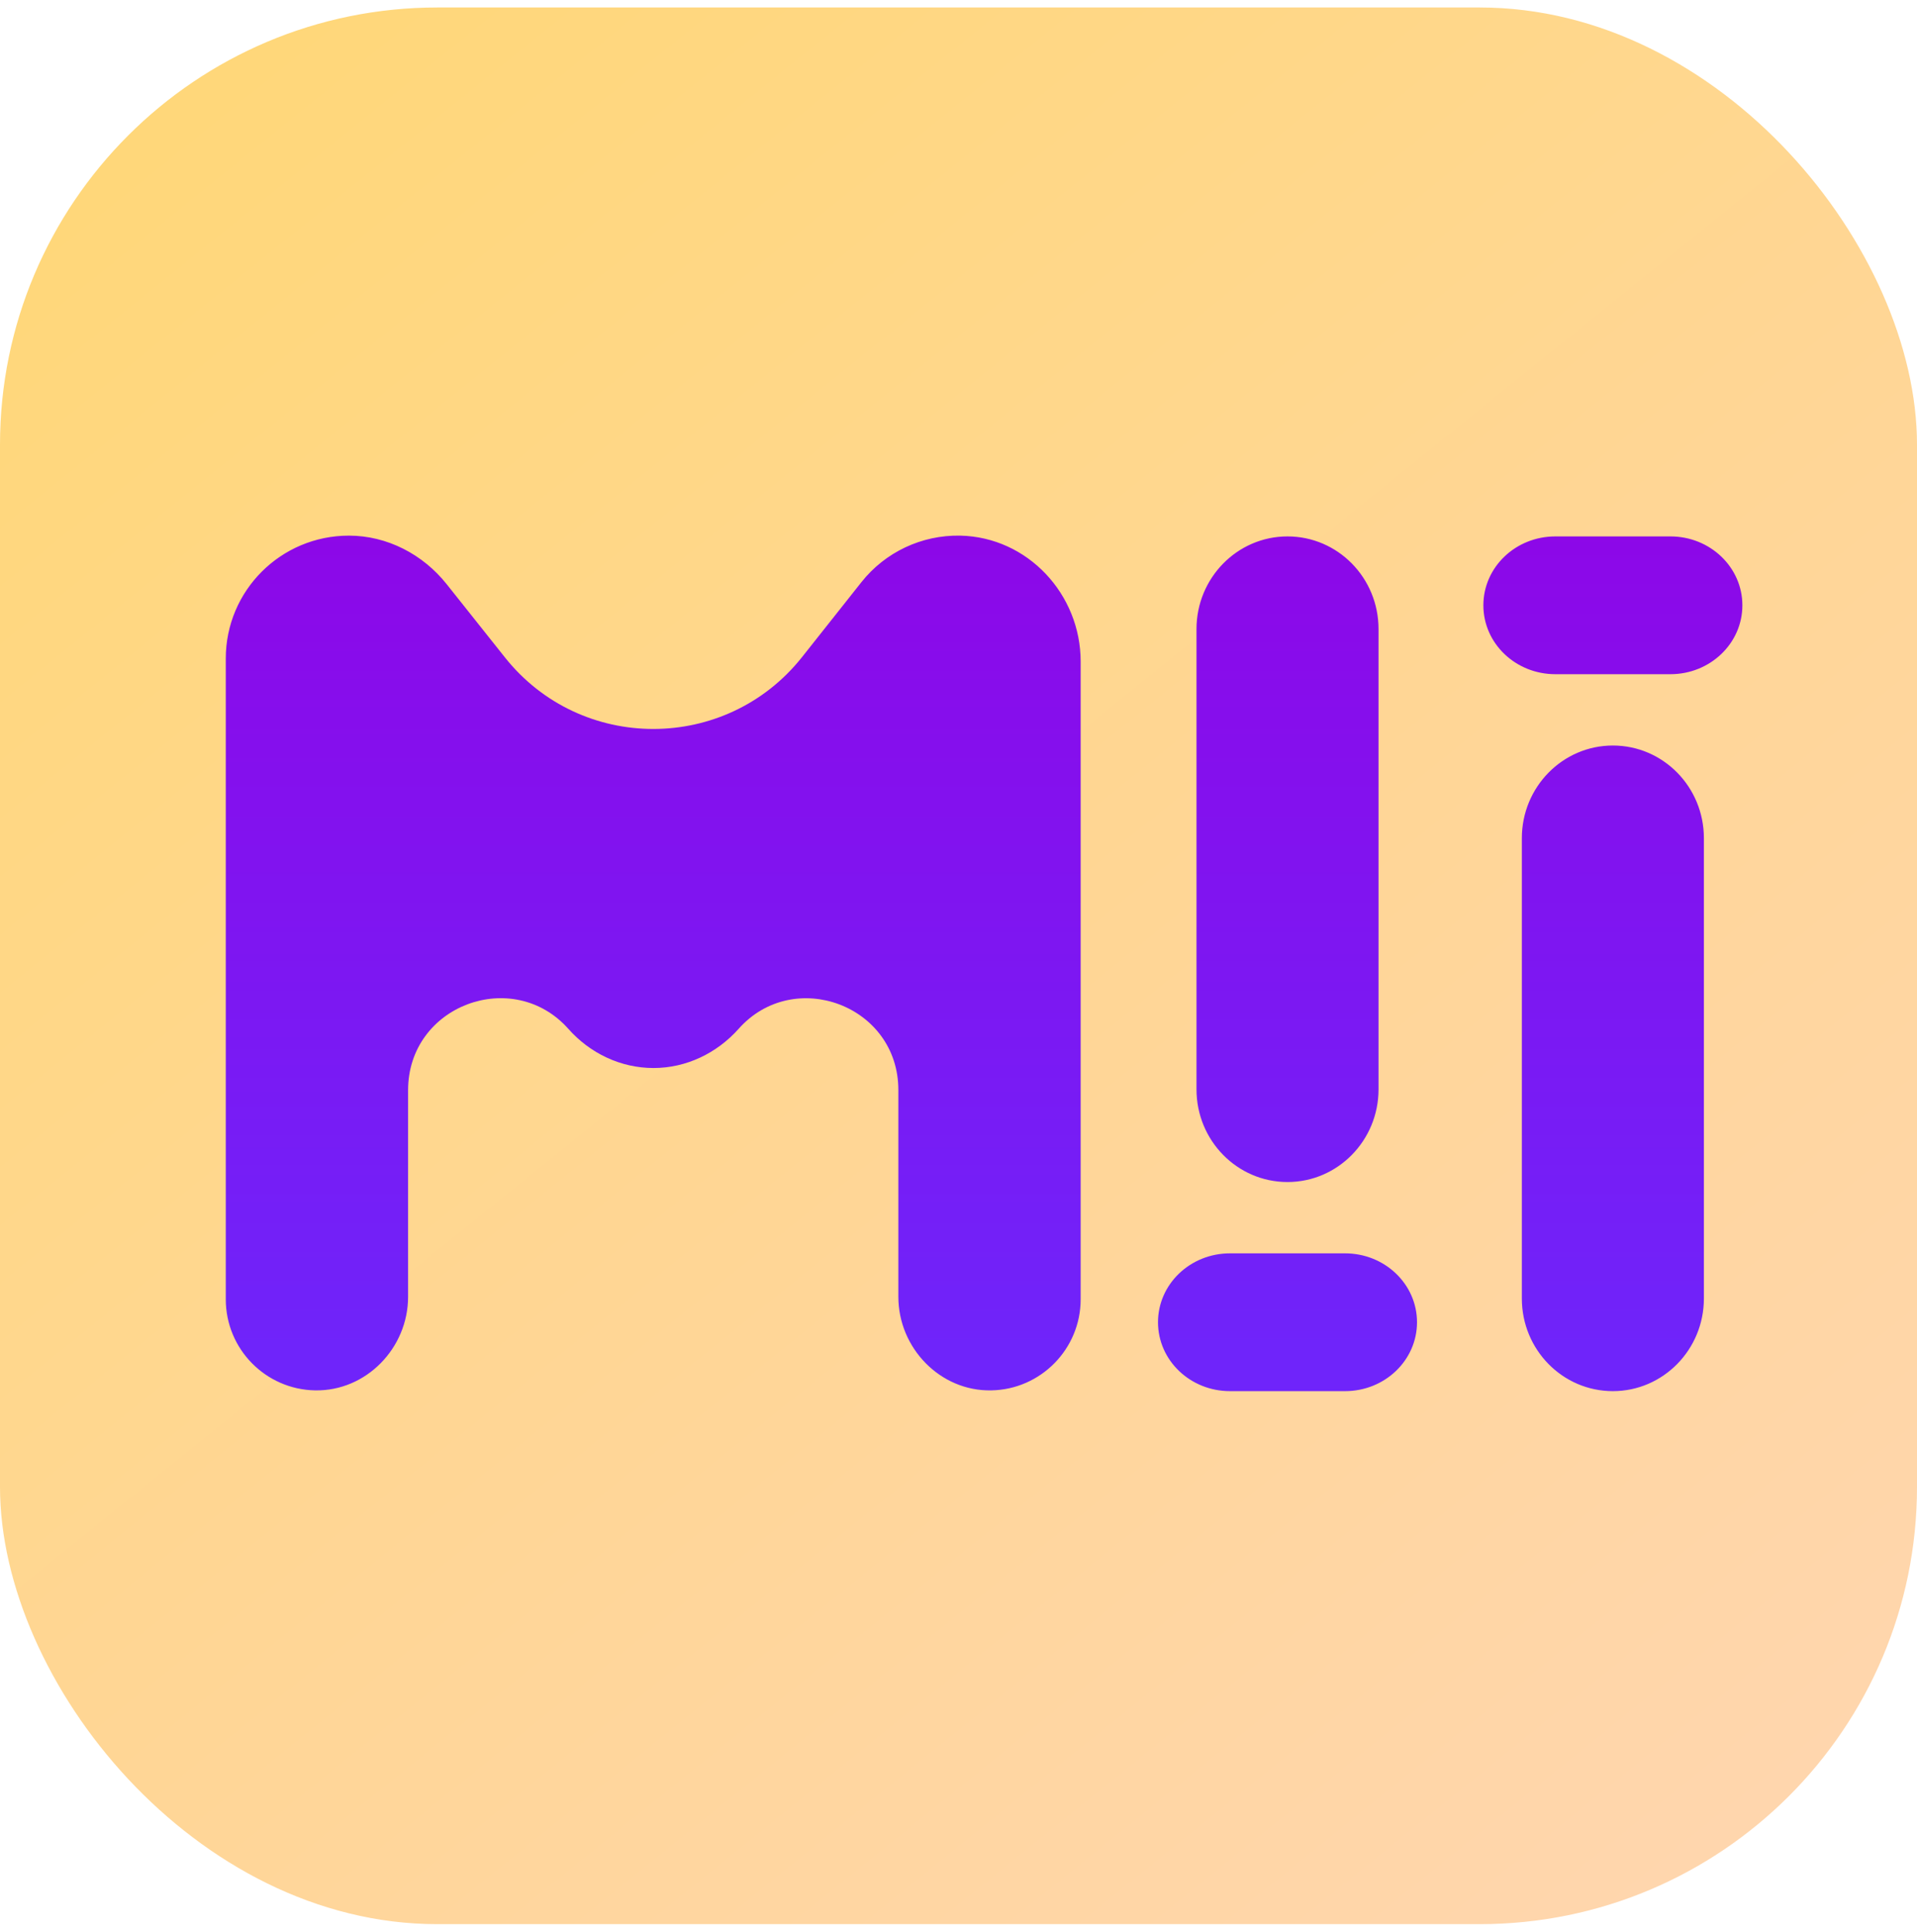 <svg width="128" height="129" viewBox="0 0 128 129" fill="none" xmlns="http://www.w3.org/2000/svg" class="wsc-svg-logo-filmii-square">
<g filter="url(#filmii-square-filter0_i)">
<rect y="0.5" width="128" height="128" rx="29.2" fill="url(#filmii-square-paint0_linear)"/>
<path d="M113.771 55.977V86.716C113.771 90.13 111.048 92.904 107.693 92.904C104.338 92.904 101.615 90.138 101.615 86.716V55.977C101.615 52.562 104.338 49.788 107.693 49.788C111.048 49.788 113.771 52.554 113.771 55.977ZM103.852 35.823C101.197 35.823 99.046 37.88 99.046 40.424C99.046 42.967 101.197 45.025 103.852 45.025H111.534C114.189 45.025 116.34 42.967 116.34 40.424C116.34 37.88 114.189 35.823 111.534 35.823H103.852ZM15.075 86.767V43.983C15.075 39.442 18.754 35.771 23.296 35.771C25.848 35.771 28.238 37.018 29.826 39.015L33.71 43.898C38.78 50.283 48.477 50.274 53.548 43.889L57.517 38.879C59.105 36.873 61.546 35.72 64.116 35.771C68.614 35.865 72.157 39.681 72.157 44.18V86.767C72.157 90.087 69.493 92.793 66.19 92.853C62.776 92.921 59.984 90.019 59.984 86.605V72.793C59.984 67.133 53.002 64.564 49.322 68.704C47.871 70.335 45.823 71.325 43.637 71.325C41.444 71.325 39.395 70.343 37.944 68.704C34.248 64.555 27.248 67.133 27.248 72.81V86.605C27.248 90.019 24.456 92.913 21.042 92.853C17.738 92.793 15.075 90.096 15.075 86.767ZM79.891 72.75V42.011C79.891 38.597 82.614 35.823 85.968 35.823C89.323 35.823 92.046 38.588 92.046 42.011V72.75C92.046 76.165 89.323 78.939 85.968 78.939C82.605 78.939 79.891 76.165 79.891 72.75ZM82.127 92.904C79.472 92.904 77.321 90.847 77.321 88.303C77.321 85.759 79.472 83.702 82.127 83.702H89.81C92.464 83.702 94.615 85.759 94.615 88.303C94.615 90.847 92.464 92.904 89.81 92.904H82.127Z" fill="url(#filmii-square-paint1_linear)"/>
</g>
<defs>
<filter id="filmii-square-filter0_i" x="0" y="0.5" width="128" height="128" filterUnits="userSpaceOnUse" color-interpolation-filters="sRGB">
<feFlood flood-opacity="0" result="BackgroundImageFix"/>
<feBlend mode="normal" in="SourceGraphic" in2="BackgroundImageFix" result="shape"/>
<feColorMatrix in="SourceAlpha" type="matrix" values="0 0 0 0 0 0 0 0 0 0 0 0 0 0 0 0 0 0 127 0" result="hardAlpha"/>
<feOffset/>
<feGaussianBlur stdDeviation="0.5"/>
<feComposite in2="hardAlpha" operator="arithmetic" k2="-1" k3="1"/>
<feColorMatrix type="matrix" values="0 0 0 0 0 0 0 0 0 0 0 0 0 0 0 0 0 0 0.24 0"/>
<feBlend mode="darken" in2="shape" result="effect1_innerShadow"/>
</filter>
<linearGradient id="filmii-square-paint0_linear" x1="139.169" y1="157.678" x2="-20.046" y2="-39.684" gradientUnits="userSpaceOnUse">
<stop stop-color="#FFD6BB"/>
<stop offset="1" stop-color="#FFD767"/>
</linearGradient>
<linearGradient id="filmii-square-paint1_linear" x1="65.706" y1="20.593" x2="65.706" y2="90.376" gradientUnits="userSpaceOnUse">
<stop stop-color="#9500E3"/>
<stop offset="1" stop-color="#6F24FA"/>
</linearGradient>
</defs>
</svg>
